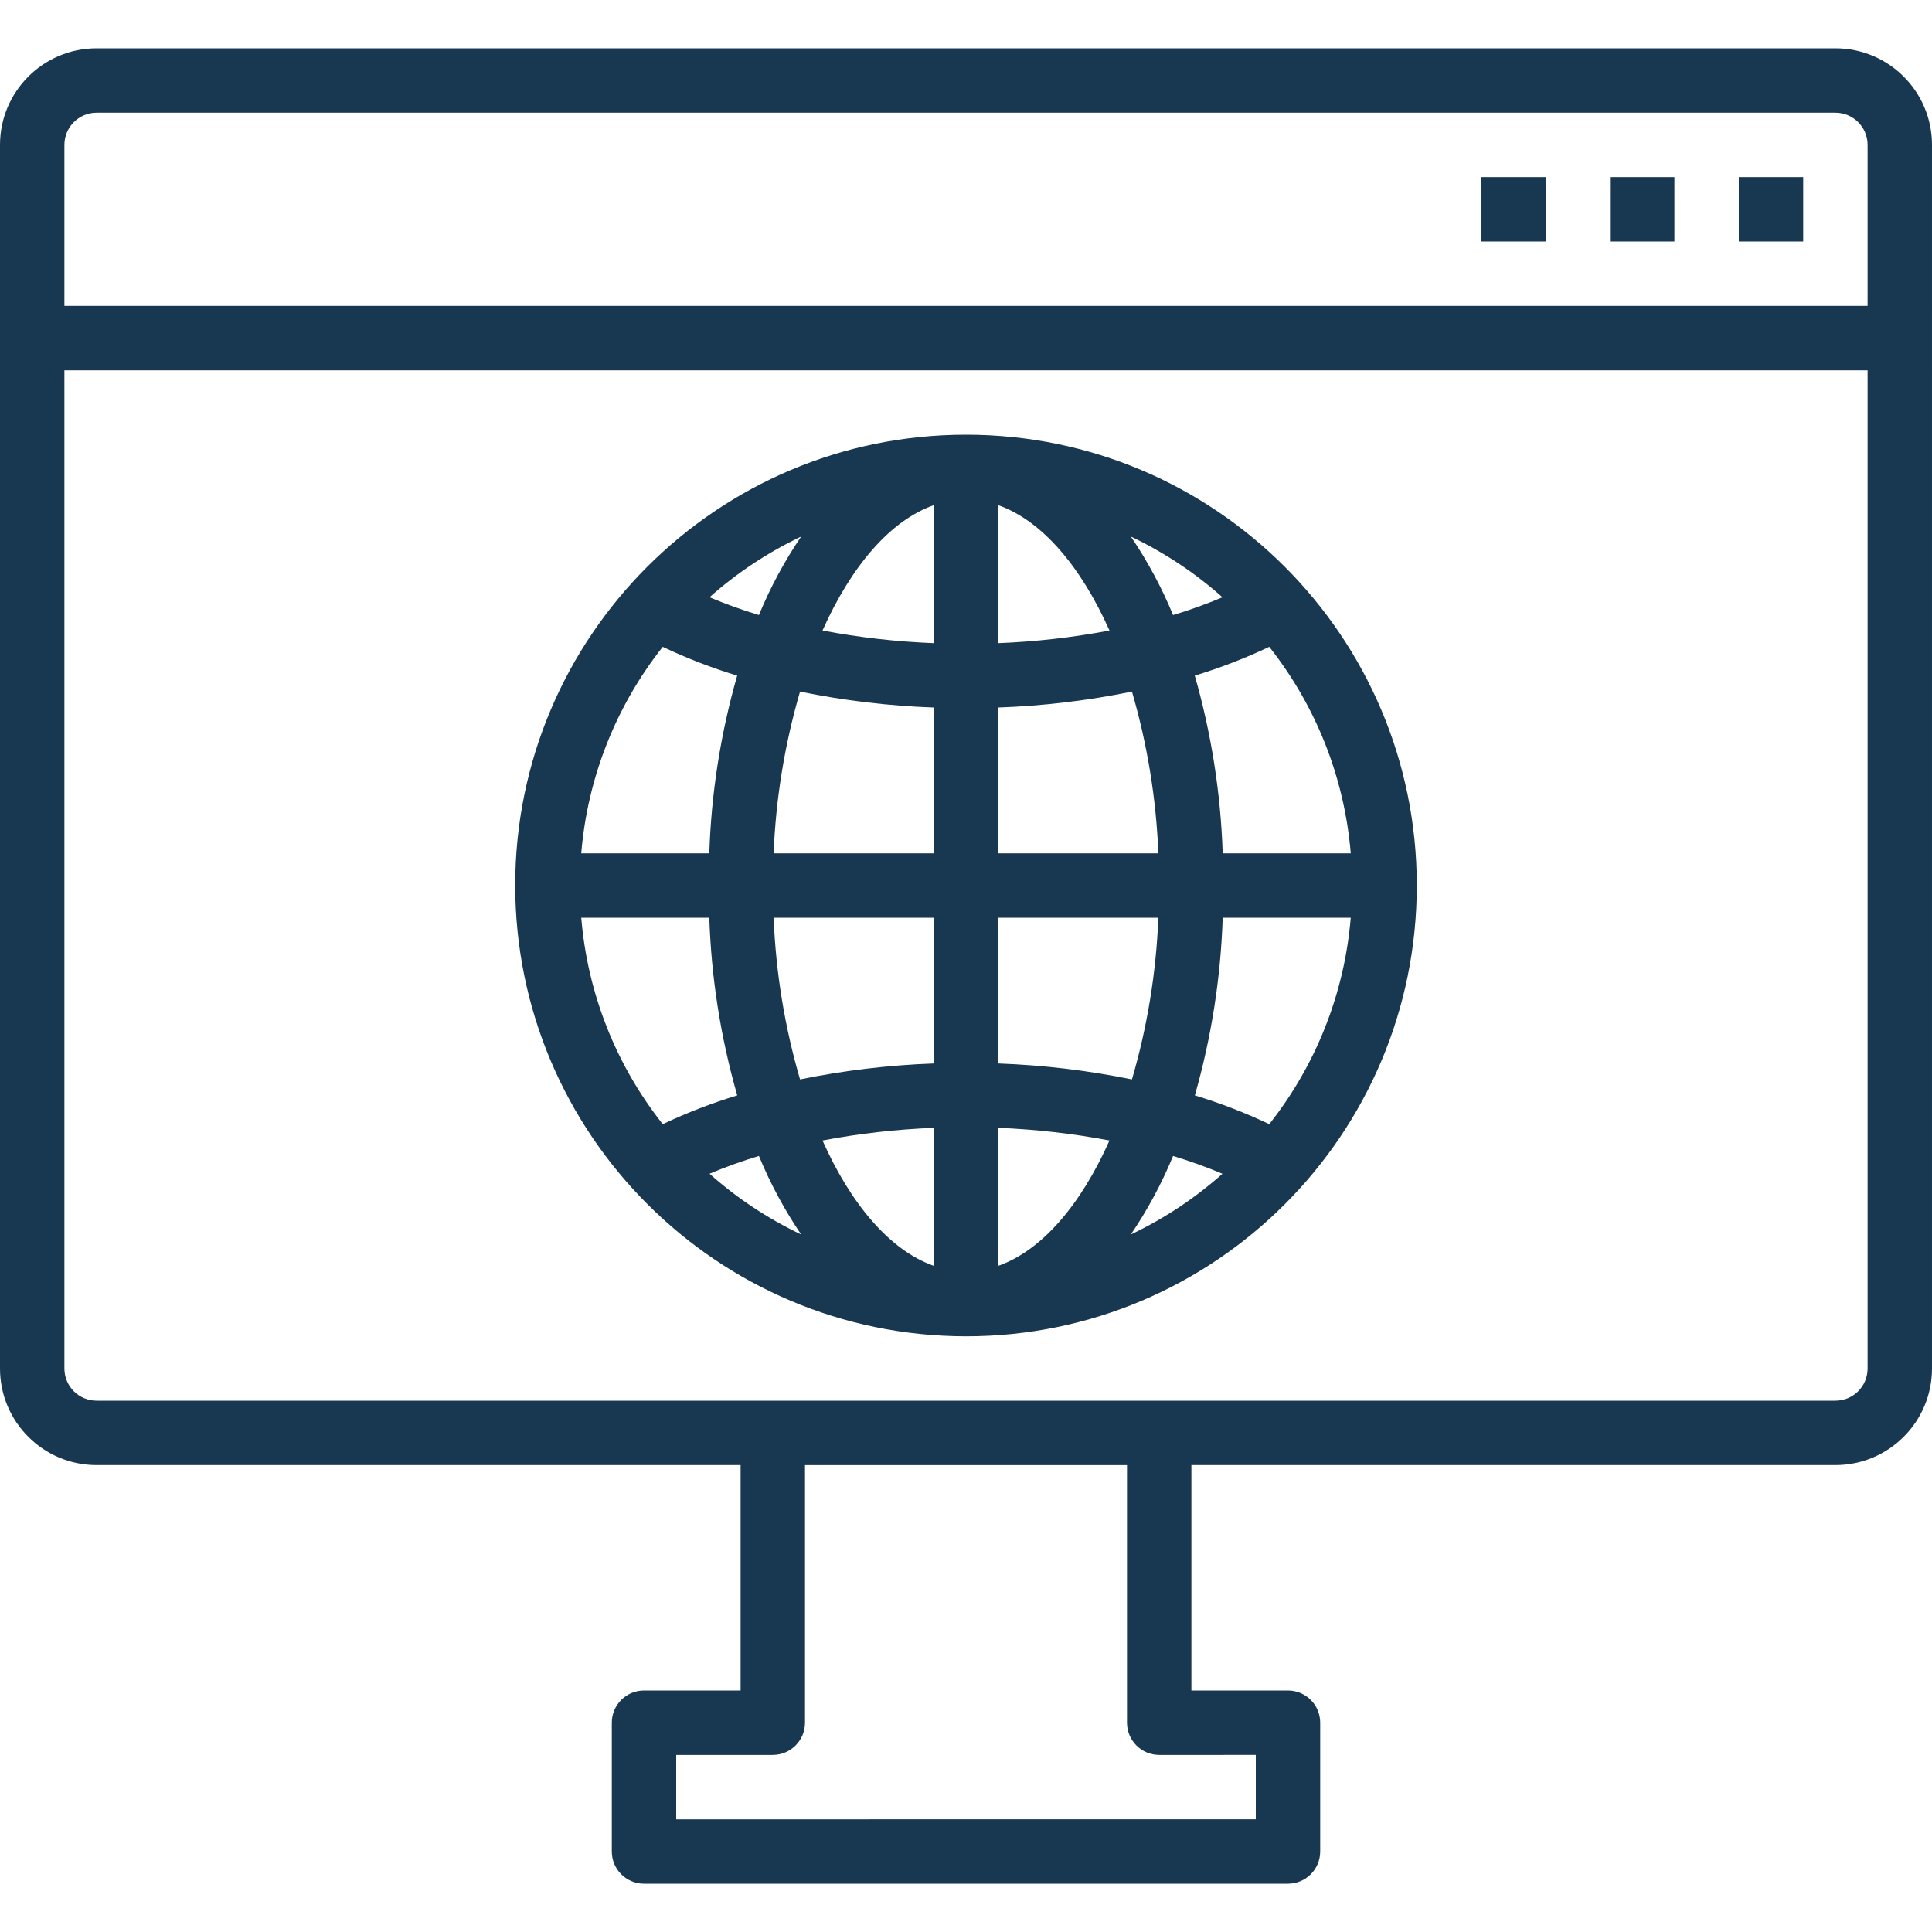 <?xml version="1.0" encoding="iso-8859-1"?>
<!-- Generator: Adobe Illustrator 19.0.0, SVG Export Plug-In . SVG Version: 6.00 Build 0)  -->
<svg version="1.1" id="Capa_1" xmlns="http://www.w3.org/2000/svg" xmlns:xlink="http://www.w3.org/1999/xlink" x="0px" y="0px"
	 viewBox="0 0 480 480" style="enable-background:new 0 0 480 480;" xml:space="preserve" fill="#183751">
<g>
	<g>
		<path d="M240,108c-61.856,0-112,50.144-112,112c0.066,61.828,50.172,111.934,112,112c61.856,0,112-50.144,112-112
			S301.856,108,240,108z M199.04,133.304L199.04,133.304c-4.153,6.123-7.667,12.656-10.488,19.496
			c-4.165-1.256-8.262-2.73-12.272-4.416C183.112,142.301,190.775,137.224,199.04,133.304z M164.652,160.709
			c5.983,2.834,12.166,5.223,18.5,7.147c-4.118,14.373-6.445,29.2-6.928,44.144h-31.816
			C145.958,193.283,153.001,175.44,164.652,160.709z M144.408,228h31.816c0.489,14.944,2.821,29.771,6.944,44.144
			c-6.338,1.925-12.526,4.316-18.512,7.152C153.002,264.564,145.958,246.72,144.408,228z M176.28,291.608
			c4.01-1.686,8.107-3.16,12.272-4.416c2.82,6.843,6.335,13.378,10.488,19.504C190.775,302.774,183.111,297.694,176.28,291.608z
			 M232,314.496c-10.824-3.816-20.512-15.144-27.648-31.144c9.126-1.729,18.367-2.78,27.648-3.144V314.496z M232,264.216
			c-11.168,0.4-22.283,1.724-33.232,3.96c-3.817-13.074-6.021-26.567-6.56-40.176H232V264.216z M232,212h-39.792
			c0.539-13.609,2.743-27.102,6.56-40.176c10.949,2.236,22.064,3.56,33.232,3.96V212z M232,159.792
			c-9.281-0.364-18.522-1.415-27.648-3.144c7.136-16,16.824-27.328,27.648-31.144V159.792z M335.592,212h-31.816
			c-0.49-14.944-2.819-29.77-6.936-44.144c6.335-1.927,12.52-4.317,18.504-7.152C326.998,175.436,334.042,193.28,335.592,212z
			 M303.72,148.392c-4.01,1.686-8.107,3.16-12.272,4.416c-2.82-6.843-6.335-13.378-10.488-19.504
			C289.225,137.226,296.889,142.306,303.72,148.392z M248,125.504c10.824,3.816,20.512,15.144,27.648,31.144
			c-9.126,1.729-18.367,2.78-27.648,3.144V125.504z M248,175.784c11.168-0.4,22.283-1.724,33.232-3.96
			c3.817,13.074,6.021,26.567,6.56,40.176H248V175.784z M248,228h39.792c-0.539,13.609-2.743,27.102-6.56,40.176
			c-10.949-2.236-22.064-3.56-33.232-3.96V228z M248,314.496v-34.288c9.281,0.364,18.522,1.415,27.648,3.144
			C268.512,299.352,258.848,310.68,248,314.496z M280.96,306.696c4.153-6.123,7.667-12.656,10.488-19.496
			c4.165,1.256,8.262,2.73,12.272,4.416C296.889,297.699,289.225,302.776,280.96,306.696z M315.348,279.291
			c-5.981-2.832-12.161-5.221-18.492-7.147c4.111-14.375,6.436-29.201,6.92-44.144h31.816
			C334.042,246.717,326.999,264.56,315.348,279.291z"/>
	</g>
</g>
<g>
	<g>
		<path d="M456,12H24C10.745,12,0,22.745,0,36v304c0,13.255,10.745,24,24,24h160v56h-24c-4.418,0-8,3.582-8,8v32
			c0,4.418,3.582,8,8,8h160c4.418,0,8-3.582,8-8v-32c0-4.418-3.582-8-8-8h-24v-56h160c13.255,0,24-10.745,24-24V36
			C480,22.745,469.255,12,456,12z M312,436v16H168v-16h24c4.418,0,8-3.582,8-8v-64h80v64c0,4.418,3.582,8,8,8H312z M464,340
			c0,4.418-3.582,8-8,8H24c-4.418,0-8-3.582-8-8V92h448V340z M464,76H16V36c0-4.418,3.582-8,8-8h432c4.418,0,8,3.582,8,8V76z"/>
	</g>
</g>
<g>
	<g>
		<rect x="368" y="44" width="16" height="16"/>
	</g>
</g>
<g>
	<g>
		<rect x="400" y="44" width="16" height="16"/>
	</g>
</g>
<g>
	<g>
		<rect x="432" y="44" width="16" height="16"/>
	</g>
</g>
<g>
</g>
<g>
</g>
<g>
</g>
<g>
</g>
<g>
</g>
<g>
</g>
<g>
</g>
<g>
</g>
<g>
</g>
<g>
</g>
<g>
</g>
<g>
</g>
<g>
</g>
<g>
</g>
<g>
</g>
</svg>
